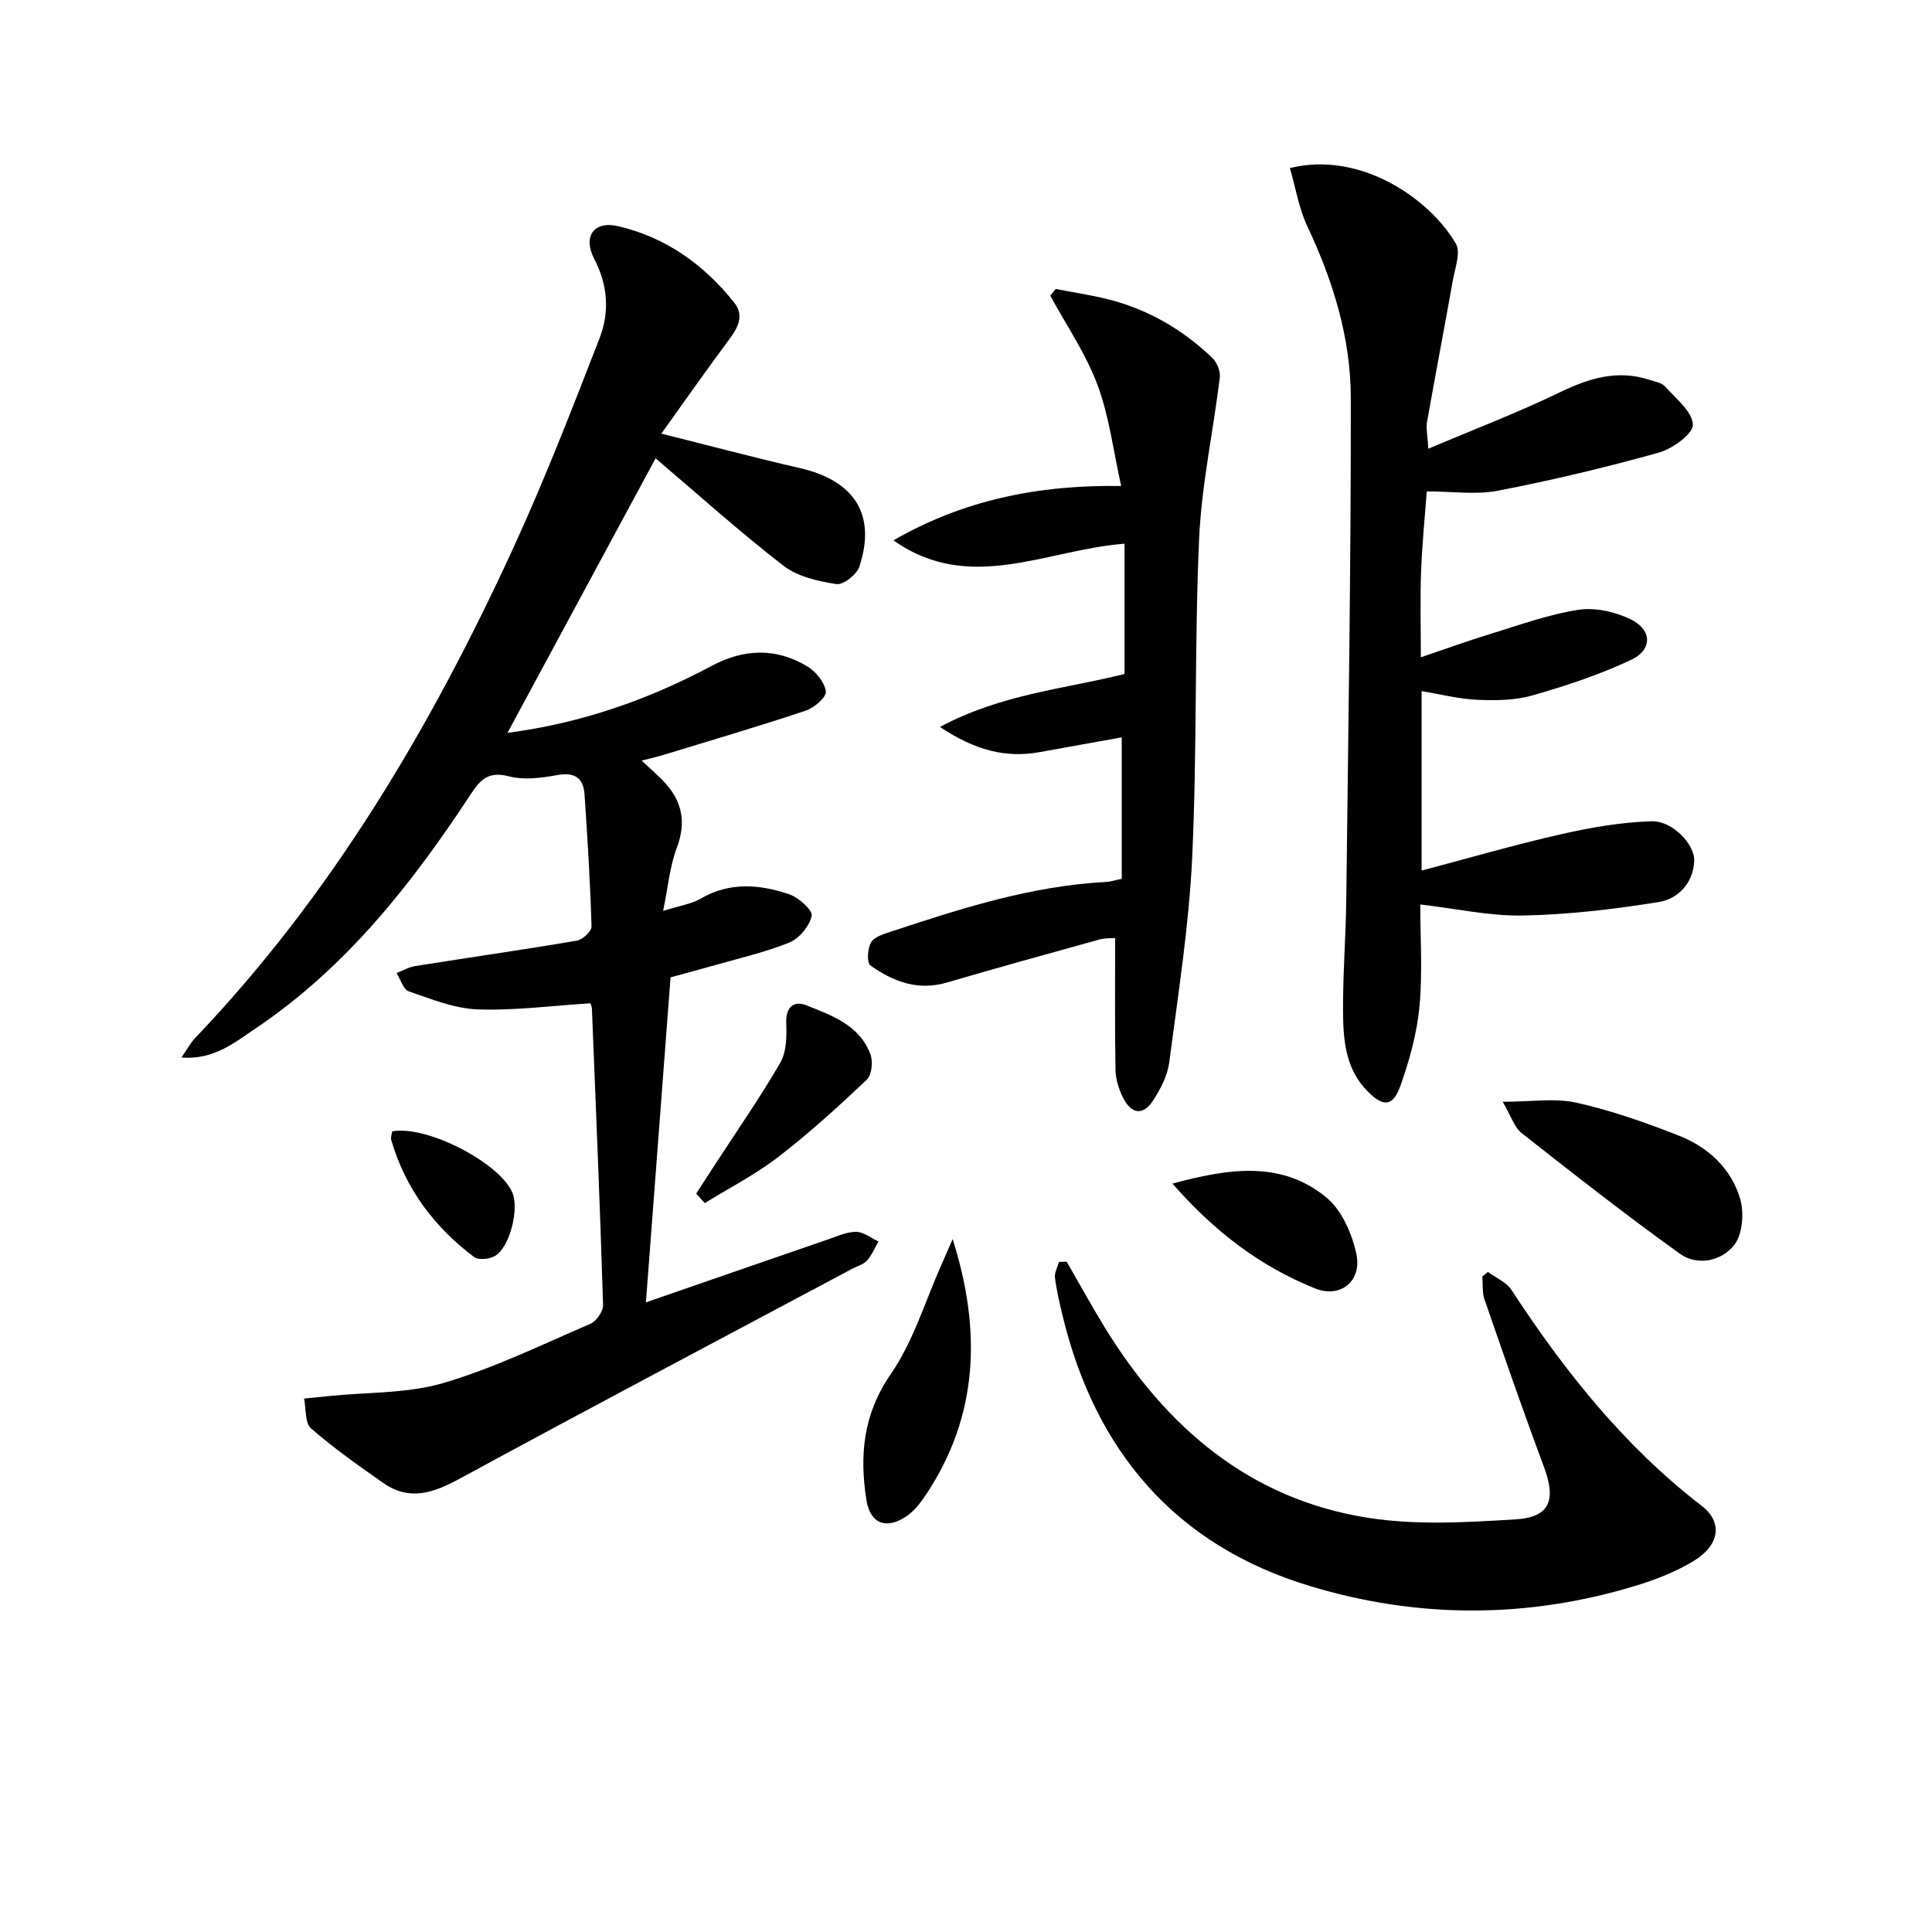 <svg enable-background="new 0 0 400 400" viewBox="0 0 400 400" xmlns="http://www.w3.org/2000/svg"><g fill="#010101"><path d="m37.57 218.95c1.18-1.71 1.85-3.02 2.83-4.04 28.27-29.61 48.78-64.3 65.76-101.21 6.58-14.31 12.29-29.03 17.99-43.72 2.07-5.35 1.71-10.96-1.11-16.35-2.42-4.62-.12-7.97 4.89-6.81 9.88 2.29 17.84 7.95 24.1 15.86 2.14 2.7.71 5.22-1.12 7.68-4.74 6.38-9.31 12.89-13.99 19.42 9.86 2.46 19.21 4.96 28.64 7.12 11.37 2.6 15.91 9.65 12.36 20.43-.54 1.63-3.34 3.82-4.76 3.6-3.78-.59-8.01-1.53-10.94-3.79-9.07-7.01-17.61-14.71-26.49-22.25-10.23 18.97-20.33 37.69-30.66 56.84 15.22-1.99 29.08-6.83 42.18-13.82 6.79-3.63 13.38-3.83 19.89.05 1.78 1.06 3.58 3.29 3.85 5.2.16 1.14-2.41 3.38-4.13 3.96-9.73 3.25-19.57 6.14-29.38 9.14-1.36.42-2.75.72-4.63 1.21 1.93 1.83 3.56 3.19 4.97 4.76 3.54 3.95 4.22 8.25 2.28 13.38-1.42 3.74-1.76 7.9-2.81 12.99 3.51-1.11 5.87-1.44 7.78-2.55 6.01-3.5 12.21-2.97 18.31-.91 1.96.66 4.92 3.32 4.67 4.48-.46 2.13-2.6 4.71-4.66 5.54-5.21 2.09-10.76 3.33-16.18 4.89-2.86.82-5.75 1.58-8.38 2.3-1.69 22.34-3.37 44.47-5.1 67.29 12.3-4.26 25.07-8.69 37.86-13.09 1.87-.64 3.81-1.54 5.7-1.51 1.54.03 3.06 1.28 4.59 2-.77 1.33-1.37 2.82-2.38 3.95-.73.81-2.01 1.14-3.03 1.68-27.13 14.47-54.33 28.82-81.34 43.5-5.41 2.94-10.37 4.65-15.77.87-5.12-3.59-10.26-7.2-14.96-11.3-1.3-1.13-1.01-4.07-1.45-6.18 1.78-.18 3.55-.36 5.33-.54 7.86-.8 16.05-.49 23.5-2.68 10.46-3.08 20.41-7.93 30.47-12.27 1.24-.54 2.65-2.6 2.61-3.91-.63-20.45-1.49-40.88-2.31-61.32-.02-.47-.26-.93-.31-1.12-7.88.49-15.64 1.54-23.36 1.26-4.8-.17-9.6-2.14-14.25-3.73-1.14-.39-1.7-2.48-2.53-3.79 1.31-.5 2.58-1.25 3.94-1.46 11.13-1.77 22.29-3.36 33.39-5.25 1.19-.2 3.07-1.95 3.04-2.94-.27-9.11-.83-18.22-1.45-27.32-.24-3.53-2.13-4.68-5.78-4-3.22.6-6.81 1.04-9.89.24-4.21-1.1-5.9.67-7.94 3.78-12.13 18.48-25.7 35.71-44.27 48.27-4.47 2.97-8.77 6.69-15.57 6.17z"/><path d="m294.33 143.1v37.14c9.97-2.63 19.32-5.36 28.81-7.51 6.18-1.4 12.54-2.52 18.85-2.69 4.3-.12 8.94 4.82 8.78 8.25-.21 4.52-3.32 7.81-7.31 8.46-9.29 1.5-18.71 2.61-28.11 2.8-6.89.14-13.81-1.42-21.3-2.29 0 6.94.5 14.08-.16 21.1-.52 5.52-2.04 11.05-3.89 16.3-1.59 4.5-3.56 4.62-6.88 1.26-4.61-4.66-5.03-10.72-5.06-16.7-.04-7.64.58-15.28.67-22.92.41-34.62.98-69.24.94-103.86-.01-12.4-3.64-24.22-8.97-35.51-1.78-3.76-2.45-8.05-3.64-12.13 14.55-3.62 28.89 6.29 34.35 15.63 1.06 1.81-.16 5.09-.62 7.63-1.73 9.78-3.61 19.53-5.34 29.31-.22 1.26.1 2.62.26 5.54 9.54-4.05 18.57-7.49 27.25-11.69 6.09-2.95 12.01-4.75 18.64-2.55 1.1.36 2.47.59 3.16 1.37 2.21 2.49 5.61 5.15 5.73 7.86.08 1.89-4.19 5.01-7.02 5.8-10.99 3.07-22.11 5.73-33.31 7.89-4.61.89-9.53.15-14.76.15-.38 5.09-.96 10.84-1.18 16.6-.21 5.63-.05 11.28-.05 17.75 5.13-1.74 9.74-3.42 14.43-4.85 6.02-1.84 12.02-4.04 18.2-4.99 3.48-.53 7.65.42 10.87 2 4.38 2.15 4.48 6.26.08 8.34-6.52 3.09-13.48 5.38-20.44 7.38-3.59 1.04-7.59 1.08-11.38.92-3.75-.15-7.48-1.12-11.6-1.79z"/><path d="m194.6 150.51c12.75-6.83 25.75-7.85 38.22-10.97 0-9.05 0-18 0-26.97-16.06 1.2-32.1 10.49-47.84-.7 14.37-8.27 29.79-11.52 47.15-11.25-1.65-7.33-2.48-14.45-4.92-20.97-2.41-6.46-6.44-12.31-9.76-18.43.37-.46.75-.92 1.12-1.39 3.48.67 6.99 1.2 10.43 2.03 8.42 2.04 15.72 6.24 21.96 12.2.97.93 1.75 2.77 1.59 4.07-1.36 11.18-3.79 22.3-4.29 33.51-.97 21.94-.4 43.95-1.43 65.89-.67 14.21-2.92 28.35-4.76 42.48-.35 2.68-1.76 5.38-3.25 7.72-2.1 3.29-4.57 3.04-6.33-.51-.86-1.74-1.5-3.78-1.54-5.7-.16-8.98-.07-17.97-.07-27.31-.71.06-2.03-.03-3.23.3-10.54 2.92-21.09 5.83-31.58 8.91-6.02 1.77-11.17-.19-15.87-3.54-.77-.55-.6-3.55.16-4.79.73-1.19 2.72-1.75 4.27-2.26 14.5-4.81 29.05-9.45 44.48-10.24.8-.04 1.59-.32 3.13-.64 0-9.43 0-18.84 0-29.28-5.47.98-11.23 1.99-16.98 3.05-7.06 1.28-13.37-.39-20.66-5.21z"/><path d="m220.85 261.22c2.64 4.57 5.17 9.21 7.93 13.7 12.69 20.6 29.91 35.44 54.36 39.31 10.02 1.59 20.51.96 30.73.33 7.08-.44 8.32-4.06 5.79-10.85-4.29-11.49-8.3-23.08-12.31-34.67-.51-1.47-.31-3.18-.45-4.77.39-.31.77-.62 1.16-.93 1.65 1.22 3.83 2.11 4.88 3.73 10.98 16.82 23.35 32.35 39.4 44.72 4.36 3.36 3.72 8.1-1.62 11.35-3.63 2.22-7.74 3.84-11.83 5.1-22.54 6.91-45.33 6.92-67.73.12-27.88-8.45-44.44-27.97-51.19-56.07-.62-2.57-1.23-5.17-1.55-7.78-.13-1.03.53-2.17.83-3.25.55-.03 1.07-.03 1.6-.04z"/><path d="m311.11 228.11c5.91 0 10.79-.81 15.26.19 7.23 1.61 14.31 4.1 21.22 6.82 6.08 2.39 10.91 6.84 12.72 13.2.82 2.9.45 7.29-1.29 9.49-2.6 3.28-7.58 4.37-11.22 1.76-11.16-8-21.98-16.49-32.77-24.98-1.51-1.2-2.16-3.49-3.92-6.48z"/><path d="m197.24 256.54c6 18.96 5.35 36.66-5.59 53.01-1.09 1.62-2.38 3.29-3.96 4.37-4.15 2.82-7.54 1.58-8.31-3.35-1.44-9.2-.71-17.74 5.04-26.07 4.7-6.81 7.15-15.18 10.59-22.87.75-1.7 1.48-3.4 2.23-5.09z"/><path d="m242.74 245.05c11.89-3.21 22.58-4.73 31.82 2.83 3.21 2.62 5.36 7.51 6.26 11.73 1.19 5.61-3.26 9.27-8.56 7.14-11.17-4.49-20.65-11.56-29.52-21.7z"/><path d="m144.14 247.12c1.27-1.96 2.54-3.92 3.81-5.88 4.58-7.05 9.4-13.96 13.6-21.22 1.3-2.24 1.34-5.47 1.23-8.21-.13-3.35 1.61-4.69 4.15-3.68 5.32 2.11 11.08 4.14 13.3 10.21.55 1.5.25 4.24-.78 5.21-5.88 5.55-11.88 11.03-18.28 15.96-4.74 3.65-10.14 6.42-15.25 9.58-.6-.66-1.19-1.32-1.78-1.97z"/><path d="m81.2 234.24c7.11-1.33 22.19 6.44 24.87 12.66 1.43 3.32-.44 11.14-3.5 13.08-1.13.71-3.49.98-4.41.28-8.26-6.22-14.23-14.17-17.15-24.21-.18-.56.12-1.25.19-1.81z"/></g></svg>